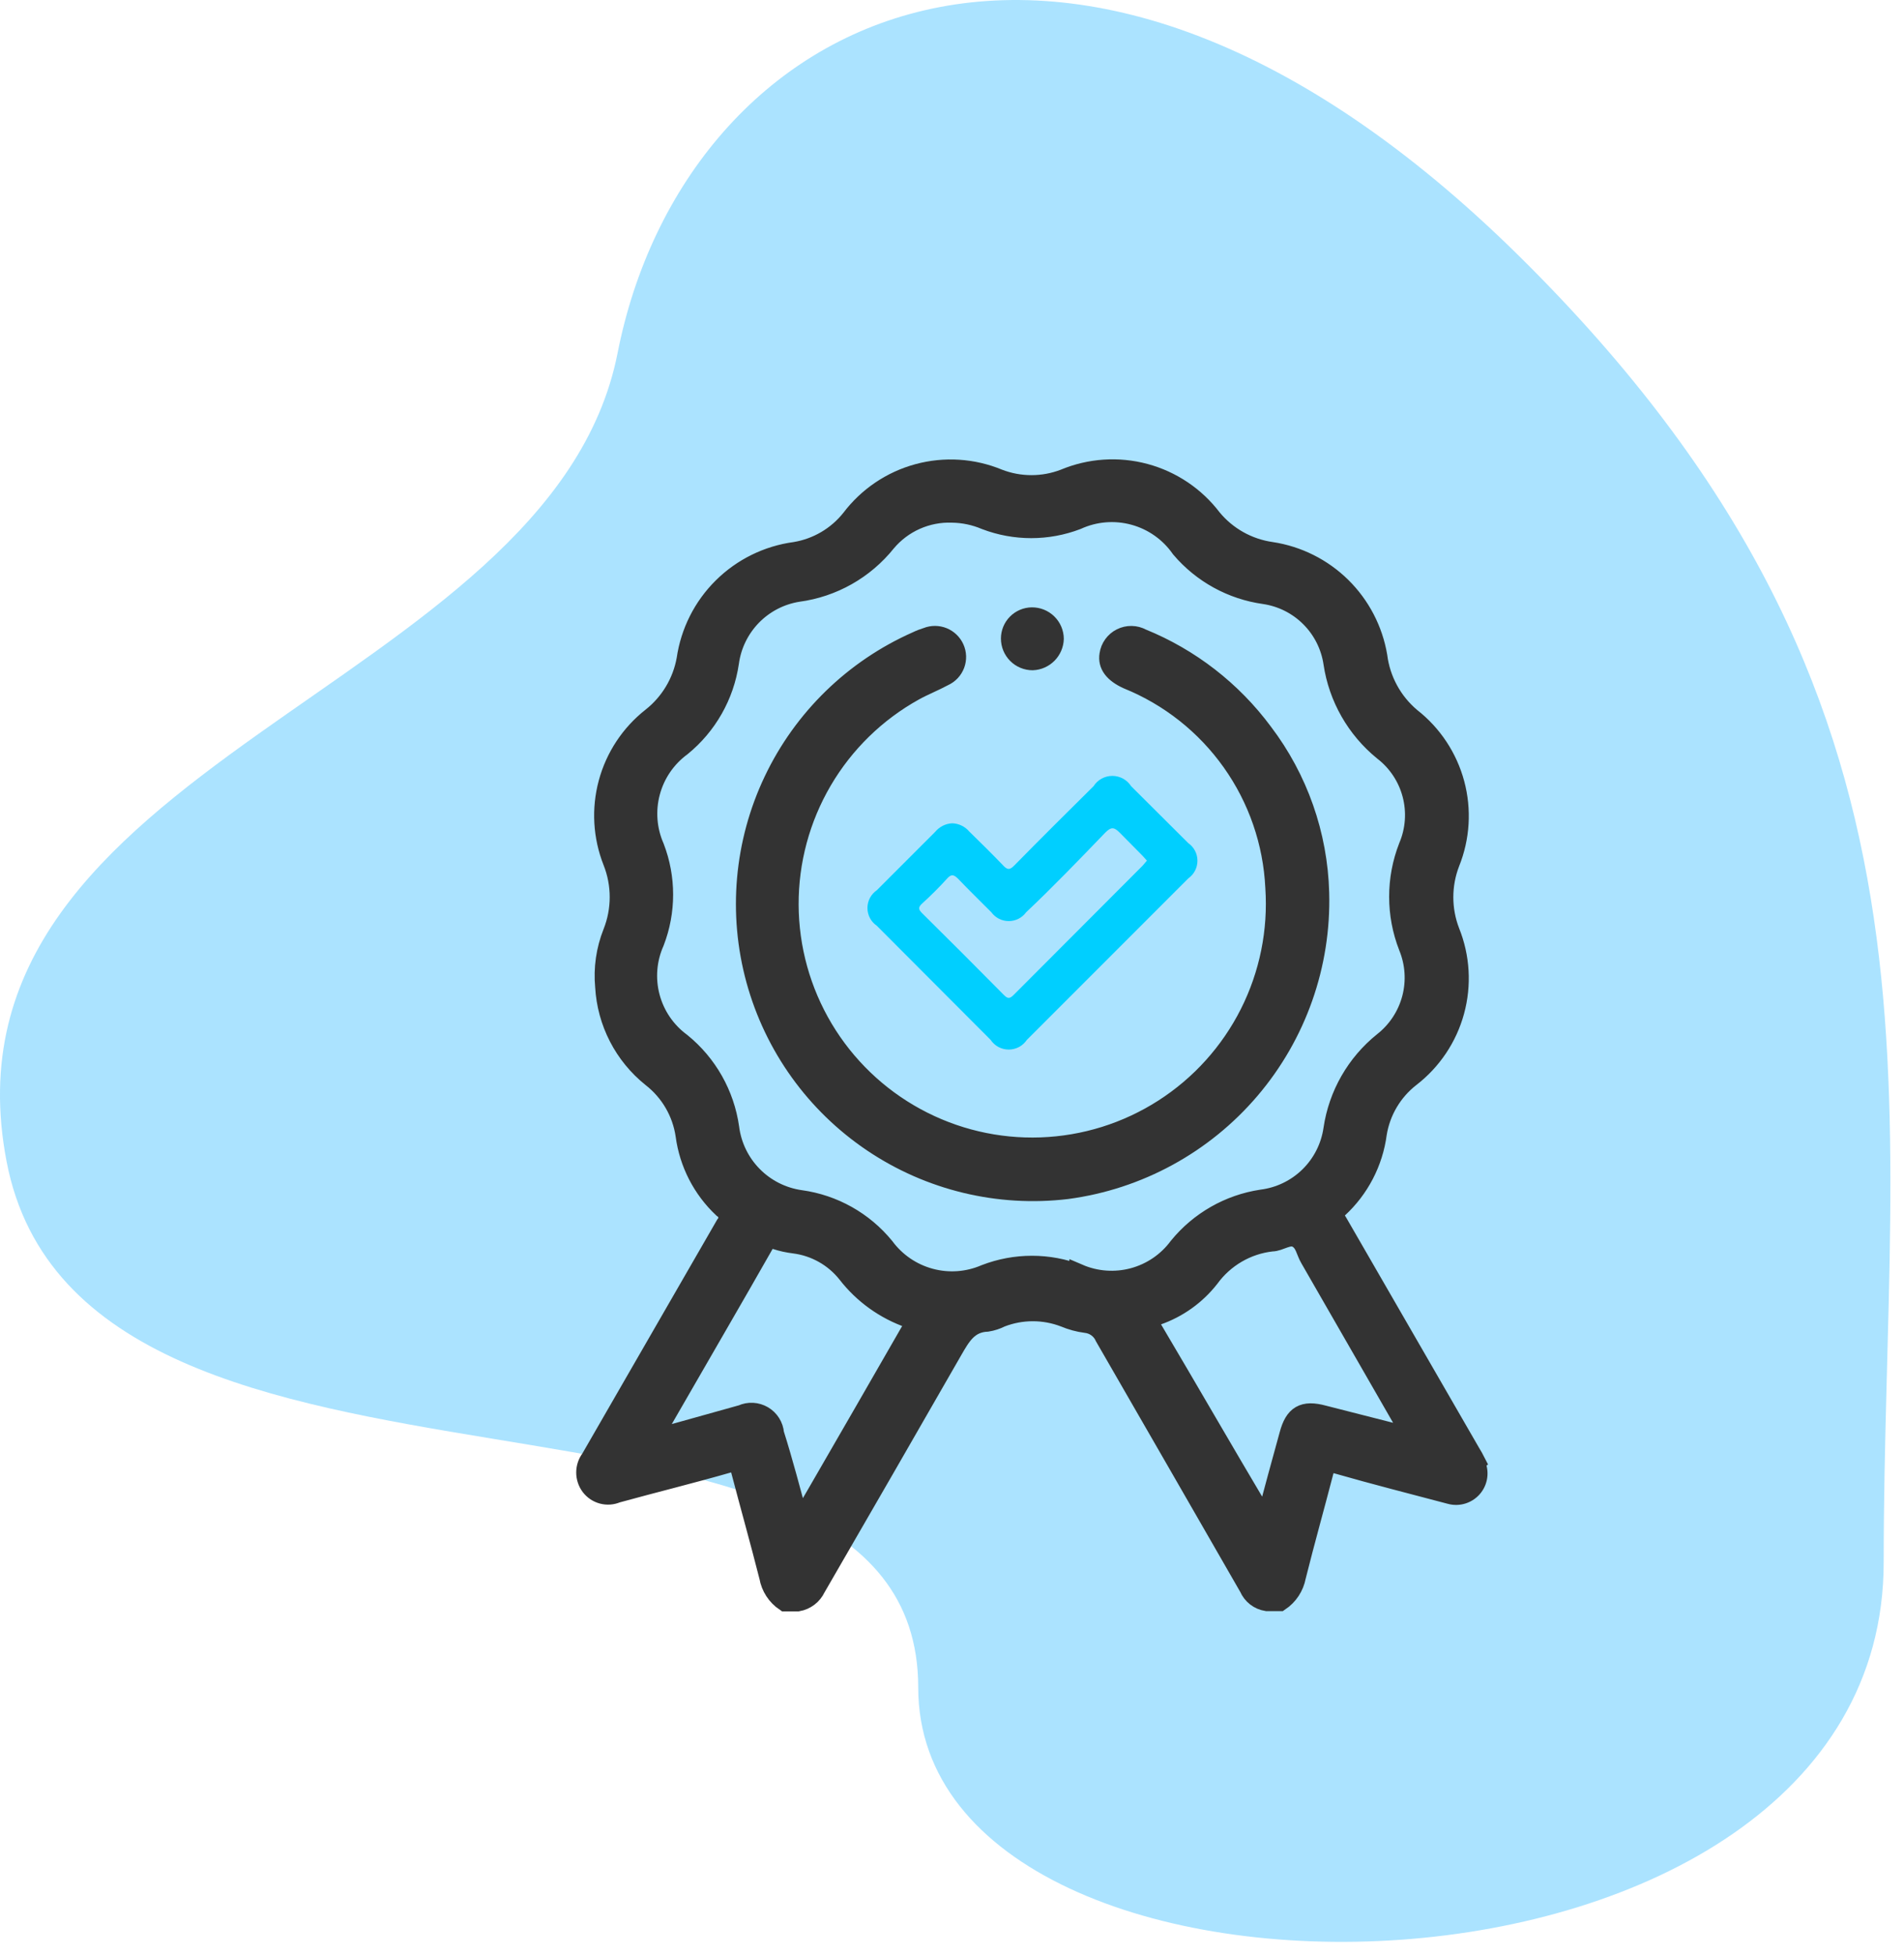<svg width="76" height="78" viewBox="0 0 76 78" fill="none" xmlns="http://www.w3.org/2000/svg">
<g clip-path="url(#clip0_514_121)">
<path d="M60.652 10.232C42.652 -7.548 27.32 0.538 24.652 14.084C21.984 27.63 -2.8 30.335 0.261 46.335C3.322 62.335 36.652 52.835 36.652 67.335C36.652 81.835 75.189 81.335 75.189 62.335C75.189 43.335 78.652 28.012 60.652 10.232Z" fill="#ABE3FF"/>
<path d="M58.921 58.32C58.861 58.2 58.791 58.09 58.721 57.97C56.955 54.91 55.188 51.85 53.421 48.79C53.311 48.6 53.171 48.46 53.421 48.23C54.278 47.444 54.83 46.382 54.981 45.23C55.124 44.347 55.596 43.55 56.301 43C57.166 42.334 57.79 41.405 58.077 40.352C58.364 39.299 58.299 38.182 57.891 37.17C57.551 36.288 57.551 35.311 57.891 34.43C58.297 33.423 58.364 32.312 58.083 31.264C57.801 30.216 57.187 29.288 56.331 28.62C55.596 28.003 55.121 27.132 55.001 26.18C54.822 25.125 54.315 24.153 53.552 23.402C52.789 22.652 51.809 22.161 50.751 22C49.827 21.87 48.985 21.399 48.391 20.68C47.721 19.797 46.778 19.163 45.708 18.875C44.638 18.587 43.503 18.663 42.481 19.09C41.638 19.415 40.704 19.415 39.861 19.09C38.839 18.666 37.706 18.593 36.638 18.883C35.571 19.172 34.629 19.808 33.961 20.69C33.407 21.389 32.612 21.856 31.731 22C30.636 22.147 29.619 22.648 28.834 23.426C28.049 24.203 27.539 25.216 27.381 26.31C27.218 27.219 26.727 28.038 26.001 28.61C25.154 29.275 24.545 30.196 24.264 31.236C23.983 32.276 24.045 33.378 24.441 34.38C24.802 35.289 24.802 36.301 24.441 37.21C24.168 37.895 24.062 38.635 24.131 39.37C24.17 40.072 24.357 40.759 24.679 41.384C25.001 42.01 25.452 42.56 26.001 43C26.728 43.565 27.208 44.389 27.341 45.3C27.49 46.417 28.02 47.448 28.841 48.22C28.895 48.252 28.941 48.296 28.975 48.348C29.01 48.4 29.033 48.459 29.042 48.521C29.052 48.583 29.048 48.647 29.03 48.707C29.013 48.767 28.983 48.822 28.941 48.87L23.561 58.2C23.44 58.359 23.375 58.554 23.375 58.755C23.375 58.955 23.44 59.15 23.561 59.31C23.681 59.468 23.851 59.581 24.043 59.632C24.235 59.683 24.439 59.668 24.621 59.59C26.111 59.18 27.621 58.81 29.081 58.39C29.411 58.3 29.481 58.39 29.551 58.67C29.921 60.08 30.321 61.5 30.681 62.92C30.717 63.122 30.792 63.314 30.904 63.486C31.016 63.658 31.161 63.805 31.331 63.92H31.851C32.009 63.892 32.157 63.826 32.285 63.729C32.411 63.631 32.513 63.505 32.581 63.36C34.408 60.206 36.228 57.05 38.041 53.89C38.371 53.32 38.661 52.79 39.411 52.76C39.603 52.729 39.788 52.668 39.961 52.58C40.775 52.265 41.677 52.265 42.491 52.58C42.763 52.694 43.049 52.772 43.341 52.81C43.501 52.826 43.654 52.885 43.784 52.98C43.914 53.075 44.017 53.202 44.081 53.35C46.001 56.67 47.911 60 49.841 63.35C49.904 63.496 50.003 63.625 50.129 63.723C50.255 63.821 50.404 63.885 50.561 63.91H51.091C51.262 63.795 51.408 63.648 51.522 63.476C51.635 63.304 51.713 63.112 51.751 62.91C52.101 61.51 52.491 60.13 52.851 58.74C52.931 58.43 53.021 58.33 53.371 58.43C54.871 58.86 56.371 59.24 57.881 59.64C58.05 59.688 58.229 59.684 58.396 59.629C58.563 59.574 58.709 59.471 58.817 59.332C58.924 59.194 58.988 59.026 58.999 58.851C59.011 58.676 58.97 58.501 58.881 58.35L58.921 58.32ZM36.391 53C35.131 55.2 33.861 57.39 32.591 59.59C32.381 59.94 32.181 60.3 31.921 60.75C31.581 59.49 31.281 58.34 30.921 57.2C30.909 57.051 30.861 56.908 30.782 56.782C30.703 56.656 30.594 56.551 30.466 56.475C30.337 56.4 30.193 56.356 30.044 56.348C29.895 56.34 29.747 56.368 29.611 56.43L26.031 57.43L28.681 52.84C29.291 51.78 29.901 50.73 30.501 49.67C30.621 49.45 30.741 49.39 30.971 49.48C31.209 49.557 31.453 49.61 31.701 49.64C32.528 49.745 33.282 50.168 33.801 50.82C34.444 51.652 35.317 52.277 36.311 52.62C36.741 52.69 36.461 52.86 36.391 53ZM43.061 50.83C41.858 50.365 40.525 50.365 39.321 50.83C38.631 51.128 37.859 51.184 37.133 50.987C36.407 50.791 35.768 50.355 35.321 49.75C34.477 48.717 33.273 48.041 31.951 47.86C31.233 47.758 30.567 47.423 30.058 46.906C29.548 46.389 29.223 45.72 29.131 45C28.941 43.66 28.252 42.442 27.201 41.59C26.593 41.145 26.157 40.505 25.964 39.777C25.771 39.049 25.833 38.277 26.141 37.59C26.611 36.37 26.611 35.019 26.141 33.8C25.838 33.111 25.779 32.339 25.974 31.612C26.168 30.884 26.605 30.245 27.211 29.8C28.246 28.958 28.927 27.759 29.121 26.44C29.215 25.742 29.532 25.093 30.023 24.588C30.515 24.084 31.156 23.751 31.851 23.64C33.245 23.455 34.513 22.738 35.391 21.64C35.71 21.261 36.11 20.96 36.562 20.759C37.015 20.558 37.507 20.462 38.001 20.48C38.459 20.486 38.91 20.581 39.331 20.76C40.51 21.21 41.813 21.21 42.991 20.76C43.703 20.434 44.506 20.369 45.261 20.576C46.016 20.782 46.674 21.247 47.121 21.89C47.974 22.894 49.166 23.549 50.471 23.73C51.159 23.832 51.796 24.152 52.287 24.644C52.779 25.135 53.099 25.772 53.201 26.46C53.406 27.838 54.12 29.09 55.201 29.97C55.766 30.404 56.171 31.014 56.352 31.704C56.533 32.393 56.48 33.123 56.201 33.78C55.698 35.066 55.698 36.494 56.201 37.78C56.469 38.433 56.516 39.155 56.336 39.837C56.155 40.52 55.757 41.124 55.201 41.56C54.119 42.429 53.404 43.676 53.201 45.05C53.099 45.762 52.766 46.421 52.253 46.925C51.74 47.429 51.075 47.75 50.361 47.84C49.054 48.037 47.867 48.715 47.031 49.74C46.587 50.34 45.953 50.772 45.233 50.966C44.512 51.16 43.747 51.105 43.061 50.81V50.83ZM52.831 56.45C52.021 56.23 51.651 56.45 51.441 57.25C51.131 58.36 50.831 59.48 50.531 60.6C50.531 60.6 50.361 60.42 50.301 60.32C48.851 57.88 47.441 55.43 46.001 53C45.831 52.7 45.871 52.62 46.191 52.5C47.021 52.212 47.75 51.691 48.291 51C48.581 50.602 48.95 50.268 49.375 50.02C49.8 49.772 50.272 49.615 50.761 49.56C51.091 49.56 51.441 49.24 51.761 49.41C52.081 49.58 52.101 49.94 52.271 50.22L56.131 56.93L56.361 57.35L52.831 56.45Z" fill="#333333" stroke="#333333" stroke-width="0.75" stroke-miterlimit="10"/>
<path d="M52.681 35.62C52.761 38.493 51.774 41.293 49.91 43.481C48.047 45.669 45.44 47.09 42.591 47.47C39.86 47.796 37.103 47.131 34.821 45.595C32.539 44.06 30.885 41.757 30.158 39.104C29.431 36.452 29.681 33.627 30.862 31.143C32.042 28.659 34.075 26.681 36.591 25.57C36.723 25.506 36.861 25.453 37.001 25.41C37.209 25.328 37.439 25.33 37.646 25.413C37.852 25.497 38.019 25.657 38.111 25.86C38.158 25.963 38.184 26.074 38.188 26.187C38.191 26.3 38.173 26.413 38.133 26.519C38.093 26.625 38.032 26.722 37.955 26.804C37.877 26.887 37.784 26.953 37.681 27C37.291 27.21 36.881 27.37 36.501 27.58C34.981 28.422 33.715 29.657 32.836 31.156C31.957 32.655 31.497 34.362 31.503 36.1C31.51 37.838 31.983 39.542 32.873 41.034C33.764 42.526 35.038 43.752 36.565 44.583C38.091 45.414 39.812 45.82 41.548 45.758C43.285 45.696 44.973 45.169 46.436 44.231C47.899 43.294 49.084 41.98 49.866 40.429C50.648 38.877 50.998 37.144 50.881 35.41C50.795 33.611 50.196 31.874 49.153 30.405C48.111 28.936 46.67 27.796 45.001 27.12C44.451 26.87 44.191 26.54 44.261 26.12C44.282 25.976 44.337 25.84 44.422 25.723C44.507 25.606 44.619 25.51 44.749 25.446C44.879 25.381 45.022 25.348 45.167 25.351C45.312 25.353 45.454 25.391 45.581 25.46C47.512 26.244 49.19 27.545 50.431 29.22C51.832 31.065 52.619 33.304 52.681 35.62V35.62Z" fill="#333333" stroke="#333333" stroke-width="0.75" stroke-miterlimit="10"/>
<path d="M41.188 24.609C41.305 24.608 41.421 24.63 41.529 24.673C41.638 24.717 41.737 24.781 41.82 24.863C41.904 24.945 41.971 25.042 42.017 25.15C42.062 25.257 42.087 25.373 42.088 25.489C42.081 25.719 41.987 25.937 41.826 26.1C41.664 26.263 41.447 26.36 41.218 26.369C40.982 26.369 40.756 26.276 40.589 26.109C40.422 25.942 40.328 25.715 40.328 25.479C40.328 25.25 40.418 25.031 40.579 24.868C40.74 24.705 40.959 24.612 41.188 24.609Z" fill="#333333" stroke="#333333" stroke-width="0.75" stroke-miterlimit="10"/>
<path d="M47.43 33.64L45.15 31.37C45.069 31.244 44.958 31.14 44.827 31.068C44.696 30.997 44.549 30.959 44.4 30.959C44.25 30.959 44.103 30.997 43.972 31.068C43.841 31.14 43.73 31.244 43.65 31.37C42.59 32.42 41.54 33.46 40.5 34.52C40.31 34.72 40.21 34.72 40.03 34.52C39.59 34.06 39.14 33.62 38.69 33.18C38.606 33.08 38.502 32.999 38.385 32.943C38.268 32.886 38.14 32.854 38.01 32.85C37.879 32.856 37.751 32.889 37.634 32.948C37.517 33.007 37.413 33.089 37.33 33.19L35 35.52C34.884 35.599 34.79 35.705 34.724 35.828C34.659 35.952 34.625 36.09 34.625 36.23C34.625 36.37 34.659 36.508 34.724 36.631C34.79 36.755 34.884 36.861 35 36.94L39.54 41.49C39.619 41.609 39.727 41.708 39.853 41.776C39.98 41.843 40.121 41.879 40.265 41.879C40.408 41.879 40.55 41.843 40.676 41.776C40.803 41.708 40.91 41.609 40.99 41.49L47.43 35.05C47.543 34.971 47.636 34.865 47.7 34.742C47.764 34.62 47.797 34.483 47.797 34.345C47.797 34.206 47.764 34.07 47.7 33.947C47.636 33.825 47.543 33.719 47.43 33.64V33.64ZM45.61 34.54L40.46 39.7C40.3 39.86 40.22 39.85 40.07 39.7C38.99 38.606 37.903 37.52 36.81 36.44C36.67 36.3 36.63 36.21 36.81 36.05C37.17 35.723 37.503 35.39 37.81 35.05C37.98 34.86 38.08 34.91 38.23 35.05C38.67 35.51 39.12 35.95 39.57 36.4C39.65 36.509 39.754 36.598 39.875 36.66C39.996 36.721 40.129 36.753 40.265 36.753C40.4 36.753 40.534 36.721 40.655 36.66C40.775 36.598 40.88 36.509 40.96 36.4C42.02 35.4 43.08 34.3 44.12 33.22C44.36 32.98 44.48 33.01 44.69 33.22C44.9 33.43 45.3 33.84 45.61 34.15L45.78 34.34L45.61 34.54Z" fill="#00CFFF"/>
</g>
<defs>
<clipPath id="clip0_514_121">
<rect width="75.457" height="77.482" fill="white"/>
</clipPath>
</defs>
</svg>
